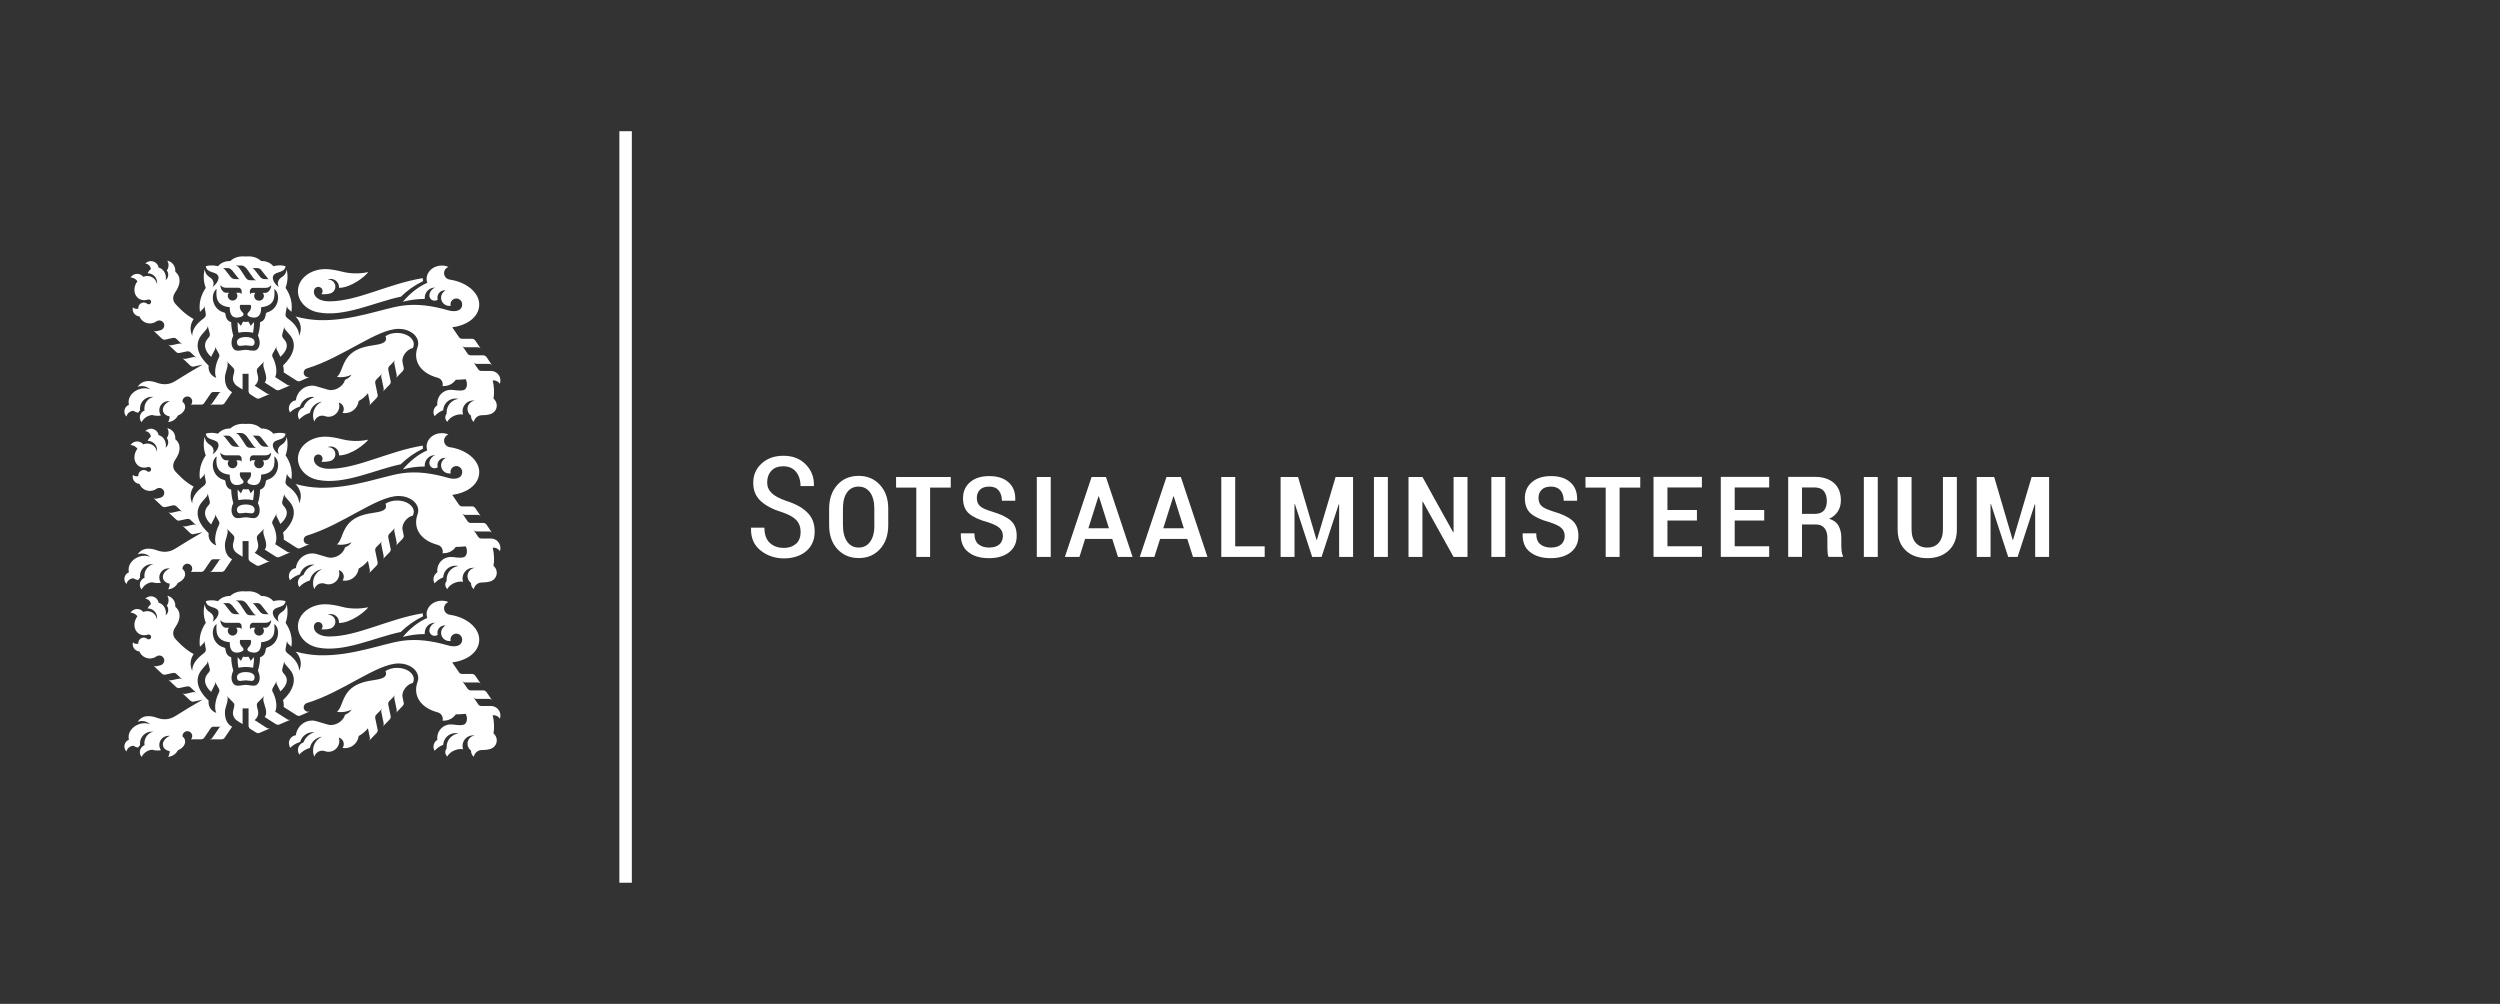 <?xml version="1.0" encoding="UTF-8"?>
<svg id="Layer_2" data-name="Layer 2" xmlns="http://www.w3.org/2000/svg" viewBox="0 0 226.32 90.88">
  <rect x="0" y="0" width="226.32" height="90.88" fill="#333333" stroke="none"/>
  <defs>
    <style>
      .cls-1 {
        fill: none;
      }

      .cls-2 {
        fill: #fff;
      }
    </style>
  </defs>
  <g id="Layer_1-2" data-name="Layer 1">
    <rect class="cls-1" width="226.32" height="90.88"/>
    <g>
      <path class="cls-2" d="M26.17,67.33c0,.13.04.26.1.37.25-.25.56-.43.9-.53.15-.52.62-.89,1.18-.89.05,0,.09,0,.14,0-.47.13-.85.48-1.02.93-.29.1-.5.37-.5.69,0,.15.05.29.12.41.25-.28.58-.49.96-.6.11-.54.56-.96,1.12-1.02-.49.2-.83.69-.83,1.25,0,.2.04.39.12.56.09-.31.37-.54.71-.54.08,0,.17.01.24.04.1.04.22.06.33.06.54,0,.98-.44.98-.98,0-.11-.02-.21-.05-.31.26.08.45.31.45.59,0,.13-.04.25-.11.35.07.01.15.02.22.02.64,0,1.16-.48,1.24-1.1.32-.17.6-.41.84-.7l.17.83c.01.06,0,.11,0,.17-.02.05-.04.1-.08.14l.7-.72s.07-.09.08-.15c.02-.05.02-.11,0-.17l-.21-1.01c-.01-.06,0-.12,0-.17.02-.05.04-.1.08-.14l.55-.56s-.07.09-.08.14c-.02.05-.02.11,0,.17l.21,1.01c.01.06,0,.12,0,.17-.02.05-.04.1-.08.14l.63-.65s.07-.09.08-.15c.02-.05.02-.11,0-.17l-.21-1.01c-.01-.06,0-.12,0-.17.02-.05.04-.1.08-.15l.55-.56s-.07.09-.08.14c-.01.05-.02.11,0,.17l.21,1.01c.01.06,0,.11,0,.17-.02.05-.04.1-.08.14l.63-.65s.07-.09.08-.14c.02-.05.02-.11,0-.17l-.1-.49c-.11-.56.47-1.2.93-1.27.06-.11.09-.22.09-.34,0-.57-.67-1.03-1.51-1.03-.41,0-.78.11-1.05.29.11.32.13.65-.94.8-.85.12-1.59.29-2.16.77-.87.74-.8,1.73-1.3,2.11.22.05.5.05.8-.01.19-.04.37-.1.52-.18-.09.18-.31.35-.59.47-.09.35-.4.68-.82.84-.27.1-.53.11-.75.04l-1.02-.3c-.13-.04-.26-.06-.39-.06-.75,0-1.38.58-1.47,1.33-.36.05-.63.36-.63.73M36.28,26.87c.59-.58,1.27-1.06,2.02-1.42-.02-.09-.03-.18-.03-.27h0c-3.13.51-5.94,2.11-8.48,2.1-.71,0-1.27-.28-1.36-.73-.02-.09-.02-.18,0-.27.04-.18.19-.31.38-.31.22,0,.39.17.39.39,0,.1-.04.2-.11.27.07,0,.15.01.23.01.2,0,.39-.02.56-.07.27-.07.48-.32.48-.62,0-.36-.29-.64-.65-.64-.02,0-.04,0-.06,0,.09-.04.19-.06.29-.06.41,0,.75.34.75.75,0,.02,0,.04,0,.06,1.12-.02,2.37-1.04,2.65-1.43-.35.08-.73.12-1.12.12-.45,0-.88-.06-1.27-.16-.55-.14-1.09-.23-1.5-.23-1.37,0-2.48.89-2.48,1.99,0,.91.75,1.71,1.79,1.92,2.37.49,5.16-.92,7.52-1.41M22.91,30.12c.06-.33.09-.66.08-.97l-.3.35c-.06-.14-.1-.23-.14-.29-.03-.06-.06-.1-.1-.1-.02.01-.05.03-.08.03-.04,0-.09,0-.12,0s-.08,0-.12,0c-.03,0-.06-.02-.08-.03-.04,0-.07.05-.1.1-.04.07-.08.15-.14.29l-.3-.35c-.01.31.01.64.08.97.22-.05.45-.07.66-.07s.44.02.67.07M23.05,31.02c.03-.38-.4-.51-.8-.51s-.83.13-.8.51c.04.46.47.24.8.24.33,0,.76.22.8-.24M24.19,28.29c-.08.02-.12.07-.13.15-.05.45-.23.63-.52.73,0,.45-.07.79-.19,1.21.34.72.08,1.22-.2,1.33-.26.1-.61-.04-.91-.04s-.65.14-.92.04c-.28-.11-.54-.61-.2-1.33-.12-.42-.18-.76-.19-1.21-.29-.1-.47-.28-.52-.73,0-.08-.05-.13-.13-.15-1.14-.31-1.25-1.73-.67-2.13-.05.63-.11,1.53,1.19,1.65-.02.74.3.94.63.94.27,0,.43-.09.49-.12.24-.13.08-.32.01-.38-.17-.16-.25-.37-.21-.59,0-.04.02-.06.06-.06h.88s.05.02.06.06c.04.22-.04.44-.21.59-.06.06-.23.25.01.38.07.04.22.12.49.12.33,0,.65-.2.63-.94,1.3-.12,1.24-1.01,1.19-1.65.58.4.47,1.82-.67,2.13M24.55,25.82c0,.33-.24.69-.51.69h-.25c.06.08.1.17.1.28,0,.24-.19.43-.44.43s-.44-.19-.44-.43c0-.1.04-.2.1-.28h-.26c-.09,0-.16.04-.21.14-.02-.14-.04-.29,0-.38.04-.13.15-.21.25-.21h1.14c.21,0,.37-.07.52-.24M24.39,25.27h-.4c-.2,0-.34-.08-.45-.21l-.46-.59c-.08-.09-.13-.16-.23-.2h.45c.14,0,.26.06.35.18l.47.6c.11.13.14.21.26.23M22.31,24.29l.58.82c.09.13.18.21.3.26h-.53c-.21,0-.33-.09-.42-.24l-.46-.7c-.18-.26-.24-.33-.45-.4h.5c.19,0,.38.13.47.27M20.99,24.44l.47.6c.11.13.14.21.26.23h-.4c-.2,0-.34-.08-.45-.21l-.46-.59c-.07-.09-.13-.16-.23-.2h.45c.13,0,.25.06.35.18M20.71,26.5h-.25c-.27,0-.51-.36-.51-.69.15.17.3.24.52.24h1.14c.1,0,.2.08.25.21.03.1.01.24,0,.38-.05-.1-.12-.14-.21-.14h-.26c.06.08.1.17.1.28,0,.24-.2.43-.43.43s-.44-.19-.44-.43c0-.1.04-.2.1-.28M19.3,31.94l.14-.27c.03-.05.04-.11.04-.16,0-.05-.01-.11-.04-.16l.38.68c.03.05.04.11.04.16,0,.06-.01.11-.04.16l-.03.07c-.23.45-.45,1.3-.21,1.79-.56-.21-.75-.7-.69-1.11-1.06-1-1.32-2.02-.57-2.87l.39-.45s.06-.1.08-.15c.01-.05.01-.11,0-.17l.2.75c.01.06.02.11,0,.17-.01.05-.04.1-.08.15l-.12.14c-.39.46-.29,1.08.33,1.64.06-.16.11-.24.18-.37M45.24,34.77c.04-.1.06-.21.06-.33,0-.47-.38-.86-.86-.86h-.87c-.06,0-.11-.01-.16-.04-.05-.02-.09-.06-.12-.11l-.43-.64s.08.09.12.11c.05.03.1.04.16.04h1.14c.06,0,.12.02.16.04.05.02.09.06.12.11l-.52-.77s-.08-.09-.13-.11c-.05-.03-.1-.04-.16-.04h-1.13c-.06,0-.11-.01-.16-.04-.05-.03-.09-.06-.13-.11l-.49-.73s.08.09.12.11c.05.03.1.04.16.04h1.14c.06,0,.11.01.16.04.05.02.09.06.12.11l-.52-.77s-.08-.09-.13-.11c-.05-.03-.1-.04-.16-.04h-.9c-.06,0-.11-.02-.16-.04-.05-.03-.09-.06-.12-.11l-.61-.89c1.23-.15,2.22-.81,2.41-1.73.26-1.19-.93-2.34-2.64-2.59-.29-.04-.51-.29-.51-.59,0-.25.16-.47.39-.56-.18-.08-.39-.12-.6-.12-.76,0-1.37.54-1.37,1.21,0,.12.02.24.06.35-.85.37-1.62,1.02-2.21,1.72.63-.17,1.3-.26,1.98-.26,0-.03,0-.06,0-.1,0-.51.41-.93.93-.93h.01c-.35.15-.52.49-.52.71,0,.27.21.48.48.48.1,0,.2-.03.28-.09-.02-.06-.03-.12-.03-.19,0-.37.3-.66.66-.66.03,0,.06,0,.1,0-.25.12-.43.38-.43.67,0,.41.33.74.74.74.04,0,.09,0,.13,0-.01-.04-.02-.09-.02-.14,0-.29.24-.53.53-.53s.53.24.53.53c0,.64-.71.7-1.23.55-1.48-.43-2.86-.62-4.2-.43-1.72.24-4.53,1.4-7.52,1.31-.67-.02-1.4-.13-2.13-.33.09.1.15.17.19.23.29.45.39.93.13,1.52,0-.67-.54-1.21-1-1.55-.19-.13-.26-.26-.23-.44l.14-.77c-.01.06,0,.11.01.17.02.05.05.1.09.14l.29.28c.11-.78-.07-1.5-.53-2.17.2-.54.23-1.13.1-1.68-.05.42-.26.6-.46.72-.36.23-.42.61-.24.87-.31-.16-.73-.73-.48-1.06.26-.36.99-.19,1.08-.81-.47-.15-.95-.04-1.1,0-.28-.32-.65-.48-1.11-.47-.36-.33-.83-.47-1.4-.41-.57-.06-1.03.08-1.4.41-.46,0-.83.15-1.11.47-.15-.04-.63-.14-1.1,0,.09.62.81.45,1.08.81.25.33-.18.9-.48,1.06.19-.26.13-.64-.24-.87-.19-.12-.4-.3-.46-.72-.14.55-.11,1.15.1,1.68-.46.67-.64,1.4-.53,2.17l.29-.28s.07-.09.09-.14c.02-.05.02-.11.01-.17l.14.77c.03.17-.04.3-.23.44-.46.34-1.01.88-1,1.55-.26-.59-.15-1.09.13-1.52-.88-.47-1.54-1.25-1.67-1.39-.26-.31-.23-.7.01-1.04.46-.66.57-1.37,0-1.85,0-.04,0-.07,0-.11,0-.44-.31-.81-.73-.89.08.12.12.26.12.41,0,.18-.06.34-.16.47.08.11.13.24.13.39,0,.2-.09.37-.23.49.01-.07.02-.14.02-.21,0-.45-.28-.83-.66-.93-.06-.33-.35-.58-.7-.58-.2,0-.38.08-.51.22.27.02.48.23.51.5-.13.1-.23.23-.3.38h.02c.46,0,.84.38.84.84,0,.05,0,.1-.01.15-.04-.19-.12-.37-.26-.5-.26-.25-.64-.31-.98-.17-.13-.16-.33-.27-.55-.27-.25,0-.48.13-.6.33.26.01.48.14.62.34-.36.47-.37,1.11,0,1.47.25.25.61.3.95.19.02,0,.05-.01.07-.01.12,0,.22.1.22.22s-.1.22-.22.22c-.05,0-.1-.02-.14-.05-.08-.07-.2-.11-.31-.11-.27,0-.49.22-.49.49,0,.02,0,.04,0,.06-.05.01-.09.02-.15.02-.13,0-.25-.05-.34-.14-.01.05-.02.11-.02.17,0,.34.27.63.61.65.15.38.52.64.95.64.22,0,.43-.07.59-.19.07-.05.16-.08.26-.08.25,0,.45.2.45.45,0,.21-.15.39-.35.44l-.35.08c-.06.01-.12.01-.17,0-.05-.01-.1-.04-.14-.08l.8.76s.09.07.15.08c.05.01.11.02.17,0l.66-.15c.06-.01.11,0,.17,0,.05.01.1.04.15.08l.55.52s-.09-.07-.15-.08c-.05-.01-.11-.02-.17,0l-.66.14c-.06.01-.12.01-.17,0-.05-.01-.1-.04-.15-.08l.74.7s.09.07.14.08c.05.02.11.02.17,0l.66-.14c.06-.01.11-.01.17,0,.05.01.1.04.15.08l.55.52s-.09-.07-.15-.08c-.05-.02-.11-.02-.17,0l-.66.15c-.06.01-.12,0-.17,0-.05-.01-.1-.04-.15-.08l.74.7s.09.07.15.08c.05.02.11.02.17,0l.79-.17c-.77.44-1.59.93-2.46,1.48-.52.33-1.08.39-1.73.14-.35-.13-.73-.16-.96-.11-.31.05-.57.24-.73.5.12-.05.25-.07.39-.07.29,0,.55.12.74.3-.3-.13-.67-.14-1.04,0-.65.24-1.03.85-.88,1.4-.24.09-.41.33-.41.6,0,.18.07.35.19.46.06-.29.32-.5.62-.52.13.08.28.14.43.18.05-.08.11-.16.18-.22,0-.05-.01-.1-.01-.16,0-.59.48-1.07,1.07-1.07.05,0,.1,0,.15.01-.47.11-.82.54-.82,1.04,0,.06,0,.13.02.19-.25.1-.43.34-.43.63,0,.17.06.32.16.43.18-.36.54-.61.95-.65.16.05.32.07.49.07.11,0,.21,0,.31-.03-.09-.13-.15-.3-.15-.47,0-.46.37-.83.84-.83.04,0,.08,0,.12,0-.44.19-.71.57-.62.92.07.25.3.42.6.47,0,.19-.05.36-.14.51.39-.03.72-.26.88-.59.46-.18.74-.57.64-.93-.03-.13-.11-.23-.22-.32,0-.01,0-.02,0-.04,0-.24.2-.44.44-.44s.44.2.44.44c0,.12-.04.22-.12.3h.93c.06,0,.11-.01.16-.04.05-.02.09-.06.12-.11l.6-.88s.05-.06.09-.08c.03-.02.07-.03.11-.03h.73s-.08.01-.11.03c-.03.02-.06.04-.08.08l-.6.88s-.08.09-.12.11c-.05.03-.1.04-.16.04h1.11c.06,0,.11-.01.16-.04.05-.02.09-.06.12-.11l.67-.98c-.46-.25-.65-.69-.65-1.3,0-.38.21-.81.24-1.08v-.11c.02-.06.01-.11,0-.17-.02-.04-.05-.1-.08-.14l.57.58s.08.09.1.14c.02.05.03.11.02.17l-.02.13c-.03.23-.32.73.22,1.19.03.02.09.07.16.11l.39.24v-1.42h.54v1.58c0,.06.02.11.05.16.03.05.06.09.11.12l.53.34c.05.03.11.05.16.05.06,0,.11,0,.16-.03l.97-.42c-.05.02-.11.03-.16.03-.06,0-.11-.02-.16-.05l-1.11-.71c.54-.46.25-.96.22-1.19l-.02-.13c0-.06,0-.12.02-.17.02-.05.05-.1.1-.14l.57-.58s-.07.1-.08.14c-.02.05-.03.11-.02.17v.11c.06.4.46,1.11.12,1.51l1.02.65c.05.03.11.05.16.05.06,0,.11,0,.17-.03l1.02-.44c-.05.02-.11.03-.16.03-.06,0-.11-.02-.16-.05l-1.1-.7c.24-.49.04-1.27-.19-1.73l-.04-.07c-.03-.05-.04-.11-.04-.16,0-.05.01-.11.04-.16l.38-.68s-.04.11-.04.16c0,.06,0,.11.04.16l.14.27c.07.13.11.21.18.37.62-.56.76-1.1.36-1.56l-.12-.14s-.06-.1-.07-.15c-.01-.05-.01-.11,0-.17l.2-.75c-.02.06-.02.11,0,.17.01.05.04.1.08.15l.39.45c.75.85.3,1.95-.6,2.79.05.16.09.46.06.62l1.19.76s.11.05.16.05c.05,0,.11,0,.16-.03l.86-.38s-.1.03-.16.03c-.22,0-.4-.18-.4-.4,0-.18.12-.33.28-.38,3.3-1,6.34-3.59,8.33-3.59.97,0,1.76.59,1.76,1.32,0,.12-.02.23-.06.34-.43,1.19.19,2.33,1.83,2.77.26.07.45.31.45.59,0,.06,0,.11-.02.16.04,0,.08,0,.11,0,.45,0,.85-.22,1.09-.57.28,0,.59-.02.9-.05.04.08.07.16.09.26.07.34-.05.65-.26.72-.38.12-.84-.02-1.19-.02-.67,0-1.22.55-1.22,1.23,0,.05,0,.1.01.16-.21.13-.35.36-.35.63,0,.13.04.26.1.37.21-.24.48-.43.78-.54.03-.59.51-1.06,1.11-1.06.09,0,.18.01.27.03-.6.08-1.07.59-1.07,1.22,0,.04,0,.09,0,.13-.08.09-.12.21-.12.33,0,.16.07.3.19.4.11-.25.39-.48.75-.6.24-.08.47-.1.67-.06-.03-.09-.05-.19-.05-.3,0-.53.43-.97.96-.97.05,0,.1,0,.15.01-.37.05-.66.37-.66.75,0,.26.13.48.32.62,0,.01,0,.03,0,.04,0,.21.1.4.25.52.07-.35.37-.61.74-.61.32,0,.58-.04.77-.1.33-.11.57-.41.57-.78,0-.25-.12-.48-.3-.63.09-.41.07-1.08-.07-1.64.03,0,.06,0,.09,0,.23,0,.43.12.55.3M28.43,41.72c-.02-.09-.02-.18,0-.27.04-.18.19-.31.38-.31.22,0,.39.17.39.39,0,.1-.04.2-.11.27.07,0,.15.01.23.01.2,0,.39-.03.56-.07.27-.07.48-.32.48-.62,0-.36-.29-.64-.65-.64-.02,0-.04,0-.06,0,.09-.04.19-.06.29-.06.41,0,.75.33.75.75,0,.02,0,.04,0,.06,1.12-.02,2.37-1.04,2.65-1.43-.35.08-.73.12-1.12.12-.45,0-.88-.06-1.27-.16-.55-.14-1.09-.23-1.5-.23-1.37,0-2.48.89-2.48,1.99,0,.91.75,1.71,1.79,1.92,2.37.49,5.16-.92,7.52-1.41.59-.58,1.27-1.06,2.02-1.42-.02-.09-.03-.18-.03-.27h0c-3.13.51-5.94,2.11-8.48,2.1-.71,0-1.27-.28-1.36-.73M28.35,35.95s.09,0,.14,0c-.47.13-.85.48-1.02.93-.29.1-.5.37-.5.69,0,.15.05.29.12.41.25-.28.58-.49.96-.6.11-.54.56-.96,1.12-1.02-.49.2-.83.69-.83,1.25,0,.2.04.39.12.56.09-.31.37-.54.71-.54.08,0,.17.01.24.04.1.04.22.06.33.06.54,0,.98-.44.98-.98,0-.11-.02-.21-.05-.31.26.07.45.31.45.59,0,.13-.04.25-.11.35.07.01.15.02.22.02.64,0,1.16-.48,1.24-1.1.32-.17.6-.41.84-.7l.17.83c.01.06,0,.12,0,.17-.02.05-.04.1-.08.14l.7-.72s.07-.09.08-.14c.02-.05.02-.11,0-.17l-.21-1.01c-.01-.06,0-.11,0-.17.02-.05.04-.1.08-.15l.55-.56s-.07.09-.08.15c-.02.05-.02.11,0,.17l.21,1.01c.01.06,0,.11,0,.17-.02.05-.04.1-.08.14l.63-.65s.07-.09.08-.15c.02-.05.02-.11,0-.17l-.21-1.01c-.01-.06,0-.12,0-.17.02-.05.04-.1.08-.15l.55-.56s-.07.09-.08.15c-.01.05-.02.11,0,.17l.21,1.01c.01.06,0,.11,0,.17-.02.05-.04.1-.08.14l.63-.65s.07-.09.08-.15c.02-.05.02-.11,0-.17l-.1-.49c-.11-.56.47-1.2.93-1.27.06-.11.09-.22.09-.34,0-.57-.67-1.03-1.51-1.03-.41,0-.78.11-1.05.29.11.32.13.65-.94.8-.85.12-1.59.29-2.16.77-.87.74-.8,1.73-1.3,2.11.22.05.5.05.8-.01.19-.04.37-.1.52-.18-.09.18-.31.35-.59.47-.09.35-.4.68-.82.84-.27.1-.53.11-.75.04l-1.02-.3c-.13-.04-.26-.06-.39-.06-.75,0-1.38.58-1.47,1.33-.36.05-.63.36-.63.73,0,.14.04.26.1.37.25-.25.56-.43.9-.53.15-.51.62-.89,1.18-.89M22.91,45.28c.06-.33.09-.66.08-.97l-.3.35c-.06-.14-.1-.23-.14-.29-.03-.06-.06-.1-.1-.1-.02.01-.05.03-.08.03-.04,0-.09,0-.12,0s-.08,0-.12,0c-.03,0-.06-.02-.08-.03-.04,0-.07.05-.1.1-.04.07-.08.16-.14.29l-.3-.35c-.01.31.01.64.08.97.22-.05.45-.07.66-.07s.44.02.67.07M23.05,46.18c.03-.38-.4-.51-.8-.51s-.83.13-.8.51c.04.46.47.24.8.24.33,0,.76.22.8-.24M24.19,43.45c-.08.02-.12.07-.13.15-.05.45-.23.63-.52.73,0,.45-.07.79-.19,1.21.34.72.08,1.22-.2,1.33-.26.1-.61-.04-.91-.04s-.65.14-.92.04c-.28-.11-.54-.61-.2-1.33-.12-.42-.18-.76-.19-1.21-.29-.1-.47-.28-.52-.73,0-.08-.05-.13-.13-.15-1.14-.31-1.25-1.73-.67-2.13-.05.63-.11,1.53,1.19,1.65-.02.74.3.94.63.94.27,0,.43-.09.49-.12.24-.13.08-.32.01-.38-.17-.15-.25-.38-.21-.59,0-.04.02-.06.06-.06h.88s.05.02.06.06c.04.22-.04.44-.21.59-.06.06-.23.25.01.38.07.04.22.12.49.12.33,0,.65-.2.63-.94,1.3-.12,1.24-1.01,1.19-1.65.58.4.47,1.82-.67,2.13M24.55,40.98c0,.32-.24.69-.51.69h-.25c.06.07.1.17.1.28,0,.24-.19.44-.44.44s-.44-.19-.44-.44c0-.11.04-.2.1-.28h-.26c-.09,0-.16.04-.21.14-.02-.14-.04-.29,0-.38.04-.13.15-.21.25-.21h1.14c.21,0,.37-.07.52-.24M24.39,40.44h-.4c-.2,0-.34-.08-.45-.21l-.46-.59c-.08-.09-.13-.16-.23-.2h.45c.14,0,.26.06.35.18l.47.6c.11.13.14.21.26.23M22.31,39.46l.58.82c.09.13.18.21.3.26h-.53c-.21,0-.33-.09-.42-.24l-.46-.7c-.18-.26-.24-.33-.45-.4h.5c.19,0,.38.13.47.27M20.99,39.61l.47.6c.11.13.14.21.26.23h-.4c-.2,0-.34-.08-.45-.21l-.46-.59c-.07-.09-.13-.16-.23-.2h.45c.13,0,.25.06.35.18M20.71,41.67h-.25c-.27,0-.51-.36-.51-.69.15.17.3.24.52.24h1.14c.1,0,.2.08.25.21.03.1.01.24,0,.38-.05-.1-.12-.14-.21-.14h-.26c.06.07.1.17.1.28,0,.24-.2.44-.43.44s-.44-.19-.44-.44c0-.11.04-.2.1-.28M19.3,47.11l.14-.27c.03-.05.04-.11.04-.16,0-.05-.01-.11-.04-.16l.38.68c.03.05.04.11.04.16,0,.05-.01.11-.04.16l-.03.07c-.23.45-.45,1.3-.21,1.79-.56-.21-.75-.7-.69-1.11-1.06-1-1.32-2.02-.57-2.87l.39-.45s.06-.1.08-.15c.01-.05.01-.11,0-.17l.2.75c.01.06.02.11,0,.17-.01.05-.04.1-.08.15l-.12.14c-.39.46-.29,1.08.33,1.64.06-.16.11-.24.18-.37M45.24,49.94c.04-.1.06-.21.06-.33,0-.47-.38-.86-.86-.86h-.87c-.06,0-.11-.01-.16-.04-.05-.03-.09-.06-.12-.11l-.43-.64s.08.09.12.11c.05.03.1.04.16.04h1.14c.06,0,.12.01.16.04.05.02.09.06.12.11l-.52-.77s-.08-.09-.13-.11c-.05-.03-.1-.04-.16-.04h-1.13c-.06,0-.11-.01-.16-.04-.05-.02-.09-.06-.13-.11l-.49-.73s.08.09.12.11c.05.03.1.04.16.04h1.14c.06,0,.11.01.16.04.05.02.09.06.12.11l-.52-.77s-.08-.09-.13-.11c-.05-.03-.1-.04-.16-.04h-.9c-.06,0-.11-.02-.16-.04-.05-.03-.09-.06-.12-.11l-.61-.89c1.23-.15,2.22-.81,2.41-1.73.26-1.19-.93-2.34-2.64-2.59-.29-.04-.51-.29-.51-.59,0-.25.16-.47.39-.56-.18-.08-.39-.12-.6-.12-.76,0-1.37.54-1.37,1.21,0,.12.02.24.06.35-.85.37-1.62,1.02-2.21,1.72.63-.17,1.3-.26,1.98-.26,0-.03,0-.06,0-.1,0-.51.41-.93.93-.93h.01c-.35.15-.52.49-.52.71,0,.27.21.48.48.48.1,0,.2-.03.28-.09-.02-.06-.03-.12-.03-.19,0-.37.3-.66.66-.66.03,0,.06,0,.1,0-.25.12-.43.38-.43.67,0,.41.33.74.74.74.04,0,.09,0,.13,0-.01-.04-.02-.09-.02-.14,0-.29.24-.53.53-.53s.53.24.53.53c0,.64-.71.7-1.23.55-1.48-.43-2.86-.62-4.2-.43-1.72.24-4.53,1.4-7.52,1.31-.67-.02-1.4-.13-2.13-.33.09.1.15.17.19.23.29.45.39.93.13,1.52,0-.67-.54-1.21-1-1.55-.19-.13-.26-.26-.23-.44l.14-.77c-.01.06,0,.11.01.16.02.05.05.1.09.14l.29.28c.11-.78-.07-1.5-.53-2.17.2-.54.23-1.13.1-1.68-.05.42-.26.6-.46.72-.36.23-.42.61-.24.87-.31-.16-.73-.73-.48-1.06.26-.36.99-.19,1.08-.81-.47-.15-.95-.04-1.1,0-.28-.32-.65-.48-1.11-.47-.36-.33-.83-.47-1.4-.41-.57-.06-1.03.08-1.4.41-.46,0-.83.15-1.11.47-.15-.04-.63-.15-1.1,0,.09.62.81.45,1.08.81.25.33-.18.9-.48,1.06.19-.26.13-.64-.24-.87-.19-.12-.4-.3-.46-.72-.14.55-.11,1.15.1,1.68-.46.67-.64,1.39-.53,2.17l.29-.28s.07-.09.09-.14c.02-.05.02-.11.01-.16l.14.77c.03.17-.04.3-.23.44-.46.34-1.01.88-1,1.55-.26-.59-.15-1.09.13-1.52-.88-.47-1.54-1.25-1.67-1.39-.26-.31-.23-.7.01-1.05.46-.66.57-1.37,0-1.85,0-.04,0-.07,0-.11,0-.44-.31-.81-.73-.89.08.12.12.26.12.42,0,.17-.06.34-.16.47.08.11.13.24.13.39,0,.2-.09.37-.23.49.01-.07.02-.14.02-.21,0-.45-.28-.83-.66-.93-.06-.33-.35-.58-.7-.58-.2,0-.38.08-.51.22.27.02.48.23.51.5-.13.1-.23.23-.3.38h.02c.46,0,.84.38.84.84,0,.05,0,.1-.01.15-.04-.19-.12-.37-.26-.5-.26-.25-.64-.31-.98-.17-.13-.16-.33-.27-.55-.27-.25,0-.48.13-.6.33.26.01.48.14.62.33-.36.47-.37,1.11,0,1.47.25.25.61.3.95.19.02,0,.05-.01.07-.01.12,0,.22.1.22.22s-.1.22-.22.22c-.05,0-.1-.02-.14-.05-.08-.07-.2-.11-.31-.11-.27,0-.49.22-.49.49,0,.02,0,.04,0,.06-.05.02-.09.02-.15.02-.13,0-.25-.05-.34-.14-.01.05-.02.11-.02.17,0,.35.27.63.61.65.15.38.52.64.95.64.22,0,.43-.07.59-.19.07-.05.16-.08.26-.08.25,0,.45.2.45.45,0,.22-.15.39-.35.44l-.35.08c-.06.01-.12.01-.17,0-.05-.01-.1-.04-.14-.08l.8.76s.09.07.15.08c.05.01.11.02.17,0l.66-.15c.06-.01.11-.01.17,0,.05.01.1.04.15.08l.55.52s-.09-.07-.15-.08c-.05-.01-.11-.02-.17,0l-.66.15c-.06.01-.12,0-.17,0-.05-.01-.1-.04-.15-.08l.74.7s.09.07.14.08c.05.02.11.02.17,0l.66-.14c.06-.01.11,0,.17,0,.05.01.1.04.15.08l.55.52s-.09-.07-.15-.08c-.05-.02-.11-.02-.17,0l-.66.15c-.06.01-.12,0-.17,0-.05-.01-.1-.04-.15-.08l.74.7s.09.07.15.08c.05.02.11.02.17,0l.79-.17c-.77.44-1.59.93-2.46,1.48-.52.33-1.08.39-1.73.14-.35-.13-.73-.15-.96-.11-.31.05-.57.24-.73.5.12-.05.25-.08.39-.08.29,0,.55.12.74.3-.3-.13-.67-.14-1.04,0-.65.24-1.03.85-.88,1.4-.24.09-.41.33-.41.6,0,.18.07.34.19.46.06-.29.32-.5.62-.52.13.08.28.14.43.17.05-.08.11-.16.18-.22,0-.05-.01-.11-.01-.16,0-.59.48-1.07,1.07-1.07.05,0,.1,0,.15,0-.47.11-.82.54-.82,1.04,0,.06,0,.13.02.19-.25.1-.43.34-.43.63,0,.16.06.32.16.43.18-.36.54-.61.95-.65.16.05.32.07.49.07.11,0,.21-.01.31-.03-.09-.13-.15-.3-.15-.47,0-.46.37-.83.84-.83.04,0,.08,0,.12,0-.44.19-.71.57-.62.92.07.25.3.42.6.47,0,.19-.05.36-.14.51.39-.03.72-.26.88-.59.46-.18.74-.57.64-.93-.03-.13-.11-.23-.22-.32,0-.01,0-.02,0-.04,0-.24.2-.44.44-.44s.44.2.44.44c0,.12-.04.22-.12.3h.93c.06,0,.11-.02.16-.04.05-.03.09-.06.12-.11l.6-.88s.05-.06.09-.08c.03-.02.07-.03.11-.03h.73s-.08.01-.11.03c-.03.02-.06.04-.08.08l-.6.88s-.08.09-.12.11c-.05.03-.1.04-.16.04h1.11c.06,0,.11-.02.16-.04.05-.03.09-.06.12-.11l.67-.99c-.46-.25-.65-.69-.65-1.3,0-.38.21-.81.24-1.08v-.11c.02-.06.01-.11,0-.16-.02-.04-.05-.1-.08-.14l.57.58s.08.09.1.14c.02.05.03.11.02.17l-.02.13c-.03.23-.32.73.22,1.19.03.02.09.07.16.11l.39.24v-1.42h.54v1.58c0,.06.02.11.05.16.03.05.06.09.11.12l.53.33c.05.03.11.05.16.05.06,0,.11,0,.16-.03l.97-.42c-.05.02-.11.03-.16.03-.06,0-.11-.02-.16-.05l-1.11-.71c.54-.46.25-.96.22-1.19l-.02-.13c0-.06,0-.12.02-.17.02-.05.05-.1.1-.14l.57-.58s-.07.1-.08.14c-.02.05-.03.11-.02.16v.11c.06.4.46,1.11.12,1.51l1.02.65c.05.03.11.05.16.05.06,0,.11,0,.17-.03l1.02-.44c-.05.02-.11.03-.16.03-.06,0-.11-.02-.16-.05l-1.1-.7c.24-.49.04-1.27-.19-1.72l-.04-.07c-.03-.05-.04-.11-.04-.16,0-.06.01-.11.04-.16l.38-.68s-.04.11-.04.16c0,.05,0,.11.04.16l.14.27c.07.13.11.21.18.37.62-.56.76-1.1.36-1.56l-.12-.14s-.06-.1-.07-.15c-.01-.05-.01-.11,0-.17l.2-.75c-.02.06-.02.11,0,.17.01.05.04.1.08.15l.39.45c.75.85.3,1.95-.6,2.79.05.16.09.46.06.62l1.19.76s.11.05.16.05c.05,0,.11,0,.16-.03l.86-.38s-.1.03-.16.03c-.22,0-.4-.18-.4-.4,0-.18.12-.34.28-.38,3.3-1,6.34-3.59,8.33-3.59.97,0,1.76.59,1.76,1.32,0,.12-.02.23-.06.34-.43,1.19.19,2.33,1.83,2.77.26.07.45.31.45.59,0,.06,0,.11-.02.16.04,0,.08,0,.11,0,.45,0,.85-.22,1.09-.57.28,0,.59-.02.9-.05.04.08.07.16.09.26.07.34-.05.65-.26.72-.38.12-.84-.02-1.19-.02-.67,0-1.22.55-1.22,1.23,0,.05,0,.11.01.16-.21.13-.35.37-.35.63,0,.13.04.26.1.37.21-.24.48-.43.78-.54.03-.59.51-1.06,1.11-1.06.09,0,.18.01.27.03-.6.08-1.07.59-1.07,1.22,0,.04,0,.09,0,.14-.08.09-.12.21-.12.33,0,.16.07.3.19.4.11-.25.39-.48.75-.6.24-.08.47-.1.67-.06-.03-.09-.05-.19-.05-.3,0-.53.43-.97.96-.97.05,0,.1,0,.15.01-.37.05-.66.37-.66.75,0,.26.13.48.32.62,0,.01,0,.03,0,.04,0,.21.1.4.25.52.07-.35.37-.61.74-.61.32,0,.58-.04.77-.1.33-.11.57-.41.57-.78,0-.25-.12-.48-.3-.63.09-.41.07-1.08-.07-1.64.03,0,.06,0,.09,0,.23,0,.43.12.55.3M28.43,56.89c-.02-.09-.02-.18,0-.27.04-.18.19-.31.38-.31.22,0,.39.17.39.39,0,.1-.04.2-.11.27.07,0,.15.01.23.01.2,0,.39-.02.56-.07.27-.07.48-.33.48-.62,0-.36-.29-.64-.65-.64-.02,0-.04,0-.06,0,.09-.04.19-.06.29-.06.41,0,.75.33.75.75,0,.02,0,.04,0,.06,1.12-.02,2.37-1.04,2.65-1.43-.35.08-.73.12-1.12.12-.45,0-.88-.05-1.27-.16-.55-.14-1.09-.23-1.5-.23-1.37,0-2.48.89-2.48,2,0,.91.75,1.7,1.79,1.92,2.37.48,5.16-.92,7.52-1.41.59-.58,1.27-1.06,2.02-1.42-.02-.09-.03-.18-.03-.27h0c-3.13.51-5.94,2.11-8.48,2.1-.71,0-1.27-.28-1.36-.73M28.35,51.12s.09,0,.14,0c-.47.13-.85.48-1.02.93-.29.1-.5.37-.5.69,0,.15.05.29.12.41.25-.28.58-.49.96-.6.11-.54.56-.96,1.12-1.02-.49.2-.83.69-.83,1.25,0,.2.04.39.12.56.09-.31.37-.54.71-.54.08,0,.17.01.24.04.1.04.22.06.33.06.54,0,.98-.44.98-.98,0-.11-.02-.21-.05-.31.26.08.45.31.45.59,0,.13-.04.25-.11.35.07.01.15.02.22.02.64,0,1.16-.48,1.24-1.1.32-.17.6-.41.84-.7l.17.83c.01.06,0,.11,0,.17-.02.05-.04.1-.08.14l.7-.72s.07-.09.08-.15c.02-.05.02-.11,0-.17l-.21-1.01c-.01-.06,0-.12,0-.17.02-.05.04-.1.08-.14l.55-.56s-.07.09-.08.15c-.02.05-.02.11,0,.17l.21,1.01c.01.06,0,.11,0,.17-.02.05-.04.1-.08.14l.63-.65s.07-.09.08-.14c.02-.05.02-.11,0-.17l-.21-1.01c-.01-.06,0-.12,0-.17.02-.05.04-.1.08-.15l.55-.56s-.07.09-.08.14c-.01.05-.02.11,0,.17l.21,1.01c.01.06,0,.11,0,.17-.02.05-.04.1-.08.14l.63-.65s.07-.09.08-.15c.02-.05.02-.11,0-.17l-.1-.49c-.11-.56.47-1.2.93-1.27.06-.11.09-.22.09-.34,0-.57-.67-1.03-1.51-1.03-.41,0-.78.11-1.05.29.11.32.13.65-.94.8-.85.12-1.59.29-2.16.77-.87.74-.8,1.73-1.3,2.11.22.05.5.05.8-.01.19-.04.37-.1.52-.18-.09.18-.31.35-.59.47-.09.35-.4.68-.82.84-.27.1-.53.11-.75.05l-1.02-.3c-.13-.04-.26-.05-.39-.05-.75,0-1.38.58-1.47,1.33-.36.05-.63.36-.63.73,0,.14.04.26.1.37.25-.25.56-.43.9-.53.15-.51.62-.89,1.18-.89M22.91,60.45c.06-.33.09-.66.08-.97l-.3.35c-.06-.14-.1-.23-.14-.29-.03-.06-.06-.1-.1-.1-.02,0-.05.03-.08.03-.04,0-.09,0-.12,0s-.08,0-.12,0c-.03,0-.06-.02-.08-.03-.04,0-.07.05-.1.1-.04.07-.08.15-.14.29l-.3-.35c-.01.31.01.64.08.97.22-.05.45-.07.66-.07s.44.02.67.07M23.05,61.35c.03-.38-.4-.51-.8-.51s-.83.13-.8.51c.04.46.47.24.8.24.33,0,.76.22.8-.24M24.19,58.62c-.08.02-.12.07-.13.15-.05.45-.23.63-.52.73,0,.45-.07.79-.19,1.21.34.72.08,1.22-.2,1.33-.26.1-.61-.04-.91-.04s-.65.14-.92.04c-.28-.11-.54-.61-.2-1.33-.12-.42-.18-.76-.19-1.21-.29-.1-.47-.28-.52-.73,0-.08-.05-.13-.13-.15-1.14-.31-1.25-1.73-.67-2.13-.05.63-.11,1.53,1.19,1.65-.02.74.3.94.63.94.27,0,.43-.09.49-.12.24-.13.08-.32.01-.38-.17-.16-.25-.38-.21-.59,0-.04.02-.06.06-.06h.88s.05.02.06.06c.04.22-.04.44-.21.59-.06.06-.23.25.01.38.07.04.22.12.49.12.33,0,.65-.2.63-.94,1.3-.12,1.24-1.01,1.19-1.65.58.4.47,1.82-.67,2.13M24.55,56.14c0,.33-.24.69-.51.69h-.25c.06.08.1.17.1.28,0,.24-.19.43-.44.43s-.44-.2-.44-.43c0-.11.04-.2.1-.28h-.26c-.09,0-.16.04-.21.14-.02-.14-.04-.28,0-.38.04-.13.15-.21.25-.21h1.14c.21,0,.37-.07.52-.24M24.39,55.6h-.4c-.2,0-.34-.08-.45-.21l-.46-.59c-.08-.09-.13-.16-.23-.2h.45c.14,0,.26.06.35.18l.47.6c.11.13.14.21.26.23M22.31,54.62l.58.82c.09.13.18.21.3.26h-.53c-.21,0-.33-.09-.42-.24l-.46-.7c-.18-.26-.24-.33-.45-.4h.5c.19,0,.38.13.47.27M20.99,54.77l.47.6c.11.13.14.21.26.23h-.4c-.2,0-.34-.08-.45-.21l-.46-.59c-.07-.09-.13-.16-.23-.2h.45c.13,0,.25.06.35.18M20.71,56.83h-.25c-.27,0-.51-.36-.51-.69.15.17.3.24.52.24h1.14c.1,0,.2.08.25.21.03.1.01.24,0,.38-.05-.1-.12-.14-.21-.14h-.26c.06.08.1.17.1.28,0,.24-.2.43-.43.43s-.44-.2-.44-.43c0-.11.04-.2.1-.28M19.3,62.27l.14-.27c.03-.05.04-.11.04-.16,0-.05-.01-.11-.04-.16l.38.68c.03.05.04.11.04.16,0,.06-.01.11-.04.16l-.03.07c-.23.45-.45,1.3-.21,1.79-.56-.21-.75-.7-.69-1.11-1.06-1-1.32-2.02-.57-2.87l.39-.45s.06-.1.08-.15c.01-.05.01-.11,0-.17l.2.75c.01.06.02.11,0,.17-.01.05-.04.11-.08.15l-.12.14c-.39.46-.29,1.08.33,1.64.06-.16.11-.24.18-.37M45.24,65.1c.04-.1.06-.21.06-.33,0-.47-.38-.86-.86-.86h-.87c-.06,0-.11-.01-.16-.04-.05-.03-.09-.06-.12-.11l-.43-.64s.08.09.12.11c.05.03.1.04.16.04h1.14c.06,0,.12.01.16.04.05.03.09.06.12.11l-.52-.77s-.08-.08-.13-.11c-.05-.03-.1-.04-.16-.04h-1.13c-.06,0-.11-.01-.16-.04-.05-.03-.09-.06-.13-.11l-.49-.72s.08.09.12.11c.05.03.1.04.16.04h1.14c.06,0,.11.01.16.04.05.02.09.06.12.11l-.52-.77s-.08-.09-.13-.11c-.05-.03-.1-.04-.16-.04h-.9c-.06,0-.11-.01-.16-.04-.05-.02-.09-.06-.12-.11l-.61-.89c1.23-.15,2.22-.81,2.41-1.73.26-1.19-.93-2.34-2.64-2.59-.29-.04-.51-.29-.51-.59,0-.25.16-.47.39-.56-.18-.08-.39-.12-.6-.12-.76,0-1.37.54-1.37,1.21,0,.12.02.24.06.35-.85.37-1.62,1.01-2.21,1.72.63-.17,1.3-.26,1.98-.26,0-.03,0-.06,0-.1,0-.51.41-.93.93-.93h.01c-.35.15-.52.49-.52.71,0,.26.21.48.48.48.1,0,.2-.03.28-.09-.02-.06-.03-.12-.03-.19,0-.37.3-.66.66-.66.03,0,.06,0,.1,0-.25.12-.43.38-.43.67,0,.41.33.74.74.74.04,0,.09,0,.13-.01-.01-.04-.02-.09-.02-.13,0-.29.24-.53.53-.53s.53.24.53.53c0,.64-.71.7-1.23.55-1.48-.43-2.86-.62-4.2-.43-1.72.24-4.53,1.4-7.52,1.31-.67-.02-1.4-.13-2.13-.33.09.1.15.17.19.22.29.45.39.93.13,1.52,0-.67-.54-1.21-1-1.55-.19-.14-.26-.26-.23-.44l.14-.77c-.01.06,0,.11.01.16.02.05.05.1.09.14l.29.28c.11-.78-.07-1.5-.53-2.17.2-.54.23-1.13.1-1.68-.05.42-.26.6-.46.72-.36.23-.42.61-.24.87-.31-.16-.73-.73-.48-1.06.26-.36.99-.19,1.08-.81-.47-.15-.95-.04-1.1,0-.28-.32-.65-.48-1.11-.47-.36-.33-.83-.47-1.4-.41-.57-.06-1.03.08-1.4.41-.46,0-.83.16-1.11.47-.15-.04-.63-.15-1.1,0,.09.62.81.45,1.08.81.25.33-.18.9-.48,1.06.19-.26.13-.64-.24-.87-.19-.12-.4-.3-.46-.72-.14.56-.11,1.15.1,1.68-.46.67-.64,1.39-.53,2.17l.29-.28s.07-.09.09-.14c.02-.05.02-.11.01-.16l.14.77c.03.17-.04.3-.23.44-.46.34-1.01.88-1,1.55-.26-.59-.15-1.09.13-1.52-.88-.47-1.54-1.25-1.67-1.39-.26-.31-.23-.7.01-1.04.46-.66.57-1.37,0-1.85,0-.03,0-.07,0-.11,0-.44-.31-.8-.73-.89.08.12.12.26.12.42,0,.18-.06.34-.16.47.08.11.13.24.13.39,0,.2-.09.37-.23.49.01-.07.02-.14.02-.21,0-.45-.28-.83-.66-.93-.06-.33-.35-.58-.7-.58-.2,0-.38.08-.51.22.27.02.48.23.51.5-.13.1-.23.23-.3.38h.02c.46,0,.84.38.84.84,0,.05,0,.1-.01.15-.04-.19-.12-.37-.26-.5-.26-.25-.64-.31-.98-.17-.13-.16-.33-.27-.55-.27-.25,0-.48.13-.6.33.26.01.48.14.62.33-.36.47-.37,1.11,0,1.47.25.25.61.3.95.19.02,0,.05-.01.07-.01.12,0,.22.1.22.22s-.1.22-.22.22c-.05,0-.1-.02-.14-.05-.08-.07-.2-.11-.31-.11-.27,0-.49.22-.49.49,0,.02,0,.04,0,.06-.05.01-.09.02-.15.02-.13,0-.25-.05-.34-.14-.01.05-.02.11-.02.17,0,.34.27.63.61.65.15.38.52.64.95.64.22,0,.43-.07.59-.19.07-.05.16-.08.26-.08.25,0,.45.2.45.45,0,.21-.15.39-.35.44l-.35.08c-.06.01-.12,0-.17,0-.05-.01-.1-.04-.14-.08l.8.76s.09.07.15.08c.05.01.11.02.17,0l.66-.15c.06-.01.11,0,.17,0,.05.01.1.04.15.08l.55.52s-.09-.07-.15-.08c-.05-.01-.11-.02-.17,0l-.66.14c-.06.01-.12.01-.17,0-.05-.01-.1-.04-.15-.08l.74.7s.09.07.14.08c.05.01.11.02.17,0l.66-.14c.06-.01.11,0,.17,0,.05.01.1.04.15.08l.55.52s-.09-.07-.15-.08c-.05-.01-.11-.02-.17,0l-.66.15c-.06.01-.12,0-.17,0-.05-.01-.1-.04-.15-.08l.74.7s.09.07.15.08c.05.02.11.02.17,0l.79-.17c-.77.44-1.59.93-2.46,1.48-.52.33-1.08.39-1.73.14-.35-.13-.73-.15-.96-.11-.31.05-.57.24-.73.5.12-.05.25-.08.39-.08.29,0,.55.12.74.3-.3-.13-.67-.14-1.04,0-.65.24-1.03.85-.88,1.4-.24.09-.41.33-.41.6,0,.18.07.34.19.46.06-.29.32-.5.62-.52.13.08.28.14.43.17.05-.08.11-.16.18-.22,0-.05-.01-.11-.01-.16,0-.59.48-1.07,1.07-1.07.05,0,.1,0,.15,0-.47.11-.82.54-.82,1.04,0,.06,0,.13.02.19-.25.1-.43.34-.43.63,0,.17.06.32.16.43.18-.36.54-.61.95-.65.16.05.32.07.49.07.11,0,.21,0,.31-.03-.09-.13-.15-.3-.15-.47,0-.46.37-.83.84-.83.04,0,.08,0,.12,0-.44.19-.71.57-.62.92.07.25.3.42.6.47,0,.19-.05.36-.14.51.39-.03.72-.26.88-.59.46-.18.74-.57.64-.93-.03-.13-.11-.23-.22-.32,0-.01,0-.02,0-.04,0-.24.2-.44.44-.44s.44.2.44.44c0,.12-.04.22-.12.3h.93c.06,0,.11-.02.16-.04.05-.03.09-.06.12-.11l.6-.88s.05-.06.09-.08c.03-.02.07-.03.11-.03h.73s-.08,0-.11.03c-.03.02-.06.04-.08.08l-.6.88s-.08.09-.12.11c-.05.03-.1.04-.16.04h1.11c.06,0,.11-.02.16-.04.05-.03.09-.06.12-.11l.67-.99c-.46-.25-.65-.69-.65-1.3,0-.38.21-.81.24-1.08v-.11c.02-.06.01-.12,0-.17-.02-.04-.05-.1-.08-.14l.57.58s.08.09.1.14c.02.05.03.11.02.17l-.02.13c-.03.23-.32.73.22,1.19.03.02.09.07.16.11l.39.24v-1.42h.54v1.58c0,.06.02.11.05.16.03.05.06.09.11.12l.53.33c.05.03.11.05.16.05.06,0,.11,0,.16-.03l.97-.42c-.05.02-.11.03-.16.03-.06,0-.11-.02-.16-.05l-1.11-.71c.54-.46.25-.96.22-1.19l-.02-.13c0-.06,0-.11.02-.17.02-.05.05-.1.1-.14l.57-.58s-.07.1-.08.14c-.02.05-.03.11-.02.17v.11c.06.4.46,1.11.12,1.51l1.02.65c.05.03.11.05.16.05.06,0,.11,0,.17-.03l1.02-.44c-.05.02-.11.03-.16.03-.06,0-.11-.02-.16-.05l-1.1-.7c.24-.49.04-1.27-.19-1.72l-.04-.07c-.03-.05-.04-.11-.04-.16,0-.05.01-.11.04-.16l.38-.68c-.03.05-.04.11-.04.16,0,.05,0,.11.04.16l.14.27c.07.13.11.21.18.37.62-.56.76-1.1.36-1.56l-.12-.14s-.06-.1-.07-.15c-.01-.05-.01-.11,0-.17l.2-.75c-.02.06-.02.11,0,.17.01.05.04.11.08.15l.39.45c.75.85.3,1.95-.6,2.79.05.16.09.46.06.62l1.19.76s.11.05.16.05c.05,0,.11,0,.16-.03l.86-.38s-.1.03-.16.03c-.22,0-.4-.18-.4-.4,0-.18.12-.33.28-.38,3.3-1,6.34-3.59,8.33-3.59.97,0,1.76.59,1.76,1.32,0,.12-.02.23-.06.34-.43,1.19.19,2.33,1.83,2.77.26.07.45.31.45.59,0,.06,0,.11-.02.16.04,0,.08,0,.11,0,.45,0,.85-.22,1.09-.57.28,0,.59-.02.9-.05.04.08.07.16.09.26.07.34-.05.65-.26.72-.38.12-.84-.02-1.19-.02-.67,0-1.22.55-1.22,1.23,0,.05,0,.1.01.16-.21.13-.35.37-.35.63,0,.13.04.26.1.37.21-.24.48-.43.78-.54.03-.59.51-1.06,1.11-1.06.09,0,.18.01.27.03-.6.08-1.07.59-1.07,1.22,0,.04,0,.09,0,.14-.08.09-.12.21-.12.33,0,.16.07.3.19.4.11-.25.39-.48.75-.6.24-.08.47-.1.67-.06-.03-.09-.05-.19-.05-.3,0-.53.43-.96.96-.96.05,0,.1,0,.15.01-.37.05-.66.37-.66.75,0,.26.13.48.32.62,0,.01,0,.03,0,.04,0,.21.1.4.25.52.07-.35.37-.61.74-.61.32,0,.58-.04.77-.1.33-.11.57-.41.57-.78,0-.25-.12-.48-.3-.63.09-.41.07-1.08-.07-1.64.03,0,.06,0,.09,0,.23,0,.43.12.55.3M57.2,11.88h-1.13v68.03h1.13V11.88Z"/>
      <path class="cls-2" d="M180.53,43.18h-1.58v7.24h1.25v-4.78h.04s1.56,4.78,1.56,4.78h.85l1.55-4.76h.04v4.76h1.26v-7.24h-1.58l-1.68,5.69h-.04l-1.67-5.69ZM175.89,43.18v4.74c0,.52-.13.93-.38,1.22-.25.29-.6.43-1.04.43s-.78-.14-1.04-.43c-.26-.29-.38-.7-.38-1.22v-4.74h-1.26v4.75c0,.82.25,1.45.74,1.91.49.46,1.14.69,1.94.69s1.45-.23,1.94-.69.74-1.09.74-1.91v-4.75h-1.25ZM169.99,43.18h-1.26v7.24h1.26v-7.24ZM163.13,44.13h1.16c.36,0,.64.11.82.33.18.22.27.52.27.89s-.09.67-.27.87c-.18.2-.45.3-.82.3h-1.16v-2.39ZM164.4,47.48c.33,0,.59.11.76.32.18.21.27.51.27.89v.65c0,.22,0,.43.02.63,0,.21.04.35.08.44h1.3v-.11c-.05-.09-.09-.22-.11-.41-.02-.19-.03-.37-.03-.55v-.66c0-.43-.09-.8-.26-1.1-.17-.3-.46-.5-.84-.62.35-.16.61-.38.79-.67.18-.28.27-.62.27-1,0-.67-.21-1.19-.62-1.56-.42-.37-.99-.56-1.73-.56h-2.42v7.24h1.25v-2.93h1.27ZM159.71,46.17h-2.67v-2.04h3.12v-.96h-4.38v7.24h4.38v-.96h-3.12v-2.33h2.67v-.96ZM153.62,46.17h-2.67v-2.04h3.12v-.96h-4.38v7.24h4.38v-.96h-3.12v-2.33h2.67v-.96ZM148.49,43.18h-4.96v.96h1.83v6.28h1.26v-6.28h1.87v-.96ZM141.33,49.28c-.21.19-.52.29-.94.29-.39,0-.7-.1-.95-.3-.25-.2-.37-.53-.37-.99h-1.21l-.02.04c-.02.74.2,1.3.68,1.66.47.37,1.09.55,1.86.55s1.38-.18,1.83-.54c.45-.36.68-.85.68-1.47s-.18-1.07-.54-1.39c-.36-.32-.92-.59-1.68-.81-.56-.17-.94-.34-1.12-.52-.18-.17-.27-.41-.27-.72s.09-.55.28-.74c.18-.19.47-.29.85-.29s.66.12.86.35c.19.23.29.54.29.93h1.21v-.04c.03-.69-.17-1.23-.59-1.61-.42-.39-1.01-.58-1.76-.58s-1.31.18-1.74.55c-.43.37-.64.85-.64,1.45s.18,1.08.54,1.39c.36.31.93.58,1.72.79.51.17.87.34,1.06.53.19.18.29.42.29.72s-.11.56-.32.76M136.27,43.18h-1.26v7.24h1.26v-7.24ZM132.85,43.18h-1.26v5h-.04s-2.78-5-2.78-5h-1.26v7.24h1.26v-5h.04s2.78,5,2.78,5h1.26v-7.24ZM125.64,43.18h-1.26v7.24h1.26v-7.24ZM117.51,43.18h-1.58v7.24h1.26v-4.78h.04s1.56,4.78,1.56,4.78h.85l1.55-4.76h.04v4.76h1.26v-7.24h-1.58l-1.69,5.69h-.04l-1.67-5.69ZM111.82,43.18h-1.26v7.24h3.93v-.96h-2.67v-6.28ZM106.22,44.94h.04l.91,2.88h-1.86l.91-2.88ZM107.99,50.42h1.32l-2.41-7.24h-1.3l-2.42,7.24h1.32l.52-1.63h2.46l.52,1.63ZM99.44,44.94h.04l.91,2.88h-1.86l.91-2.88ZM101.21,50.42h1.32l-2.41-7.24h-1.3l-2.42,7.24h1.32l.51-1.63h2.46l.52,1.63ZM95.12,43.18h-1.26v7.24h1.26v-7.24ZM90.47,49.28c-.21.19-.52.29-.94.29-.39,0-.7-.1-.95-.3-.25-.2-.37-.53-.37-.99h-1.21l-.02.04c-.02.74.21,1.3.68,1.66.47.37,1.09.55,1.87.55s1.38-.18,1.83-.54c.45-.36.68-.85.68-1.47s-.18-1.07-.54-1.39c-.36-.32-.92-.59-1.68-.81-.56-.17-.94-.34-1.12-.52-.18-.17-.27-.41-.27-.72s.09-.55.28-.74c.18-.19.47-.29.85-.29s.66.12.85.35c.19.23.29.54.29.93h1.21v-.04c.03-.69-.17-1.23-.59-1.61-.42-.39-1.01-.58-1.76-.58s-1.31.18-1.74.55c-.43.37-.64.85-.64,1.45s.18,1.08.54,1.39c.36.31.93.58,1.72.79.51.17.87.34,1.06.53.19.18.29.42.29.72s-.11.56-.32.76M86.08,43.18h-4.96v.96h1.83v6.28h1.25v-6.28h1.87v-.96ZM79.16,47.55c0,.63-.13,1.13-.38,1.48-.25.36-.6.54-1.04.54s-.8-.18-1.05-.54c-.25-.36-.38-.85-.38-1.48v-1.51c0-.62.12-1.11.37-1.46.25-.35.6-.53,1.04-.53s.79.18,1.05.53c.25.36.38.84.38,1.46v1.51ZM80.41,46.04c0-.88-.25-1.6-.75-2.14-.5-.55-1.14-.82-1.93-.82s-1.44.27-1.93.82c-.49.55-.74,1.26-.74,2.14v1.51c0,.89.25,1.61.74,2.15.5.54,1.14.82,1.94.82s1.43-.27,1.93-.82c.49-.54.74-1.26.74-2.15v-1.51ZM72.08,49.2c-.27.26-.64.4-1.11.4-.53,0-.95-.15-1.28-.45-.32-.3-.49-.76-.49-1.38h-1.21v.04c-.03.87.26,1.54.86,2.02.6.48,1.31.72,2.12.72s1.5-.22,2.01-.65c.51-.44.77-1.02.77-1.77s-.22-1.28-.65-1.72c-.43-.44-1.06-.79-1.88-1.05-.63-.22-1.08-.45-1.36-.72-.27-.26-.41-.59-.41-.97,0-.43.13-.78.38-1.05.25-.28.62-.41,1.08-.41.49,0,.88.17,1.15.5.27.33.41.76.41,1.29h1.21v-.04c.03-.75-.22-1.38-.73-1.91-.51-.53-1.19-.79-2.02-.79s-1.46.23-1.97.69c-.51.46-.77,1.04-.77,1.75s.23,1.25.69,1.67c.46.42,1.12.76,1.98,1.02.6.21,1.02.45,1.26.72.24.27.36.62.36,1.05s-.13.8-.4,1.06"/>
    </g>
  </g>
</svg>